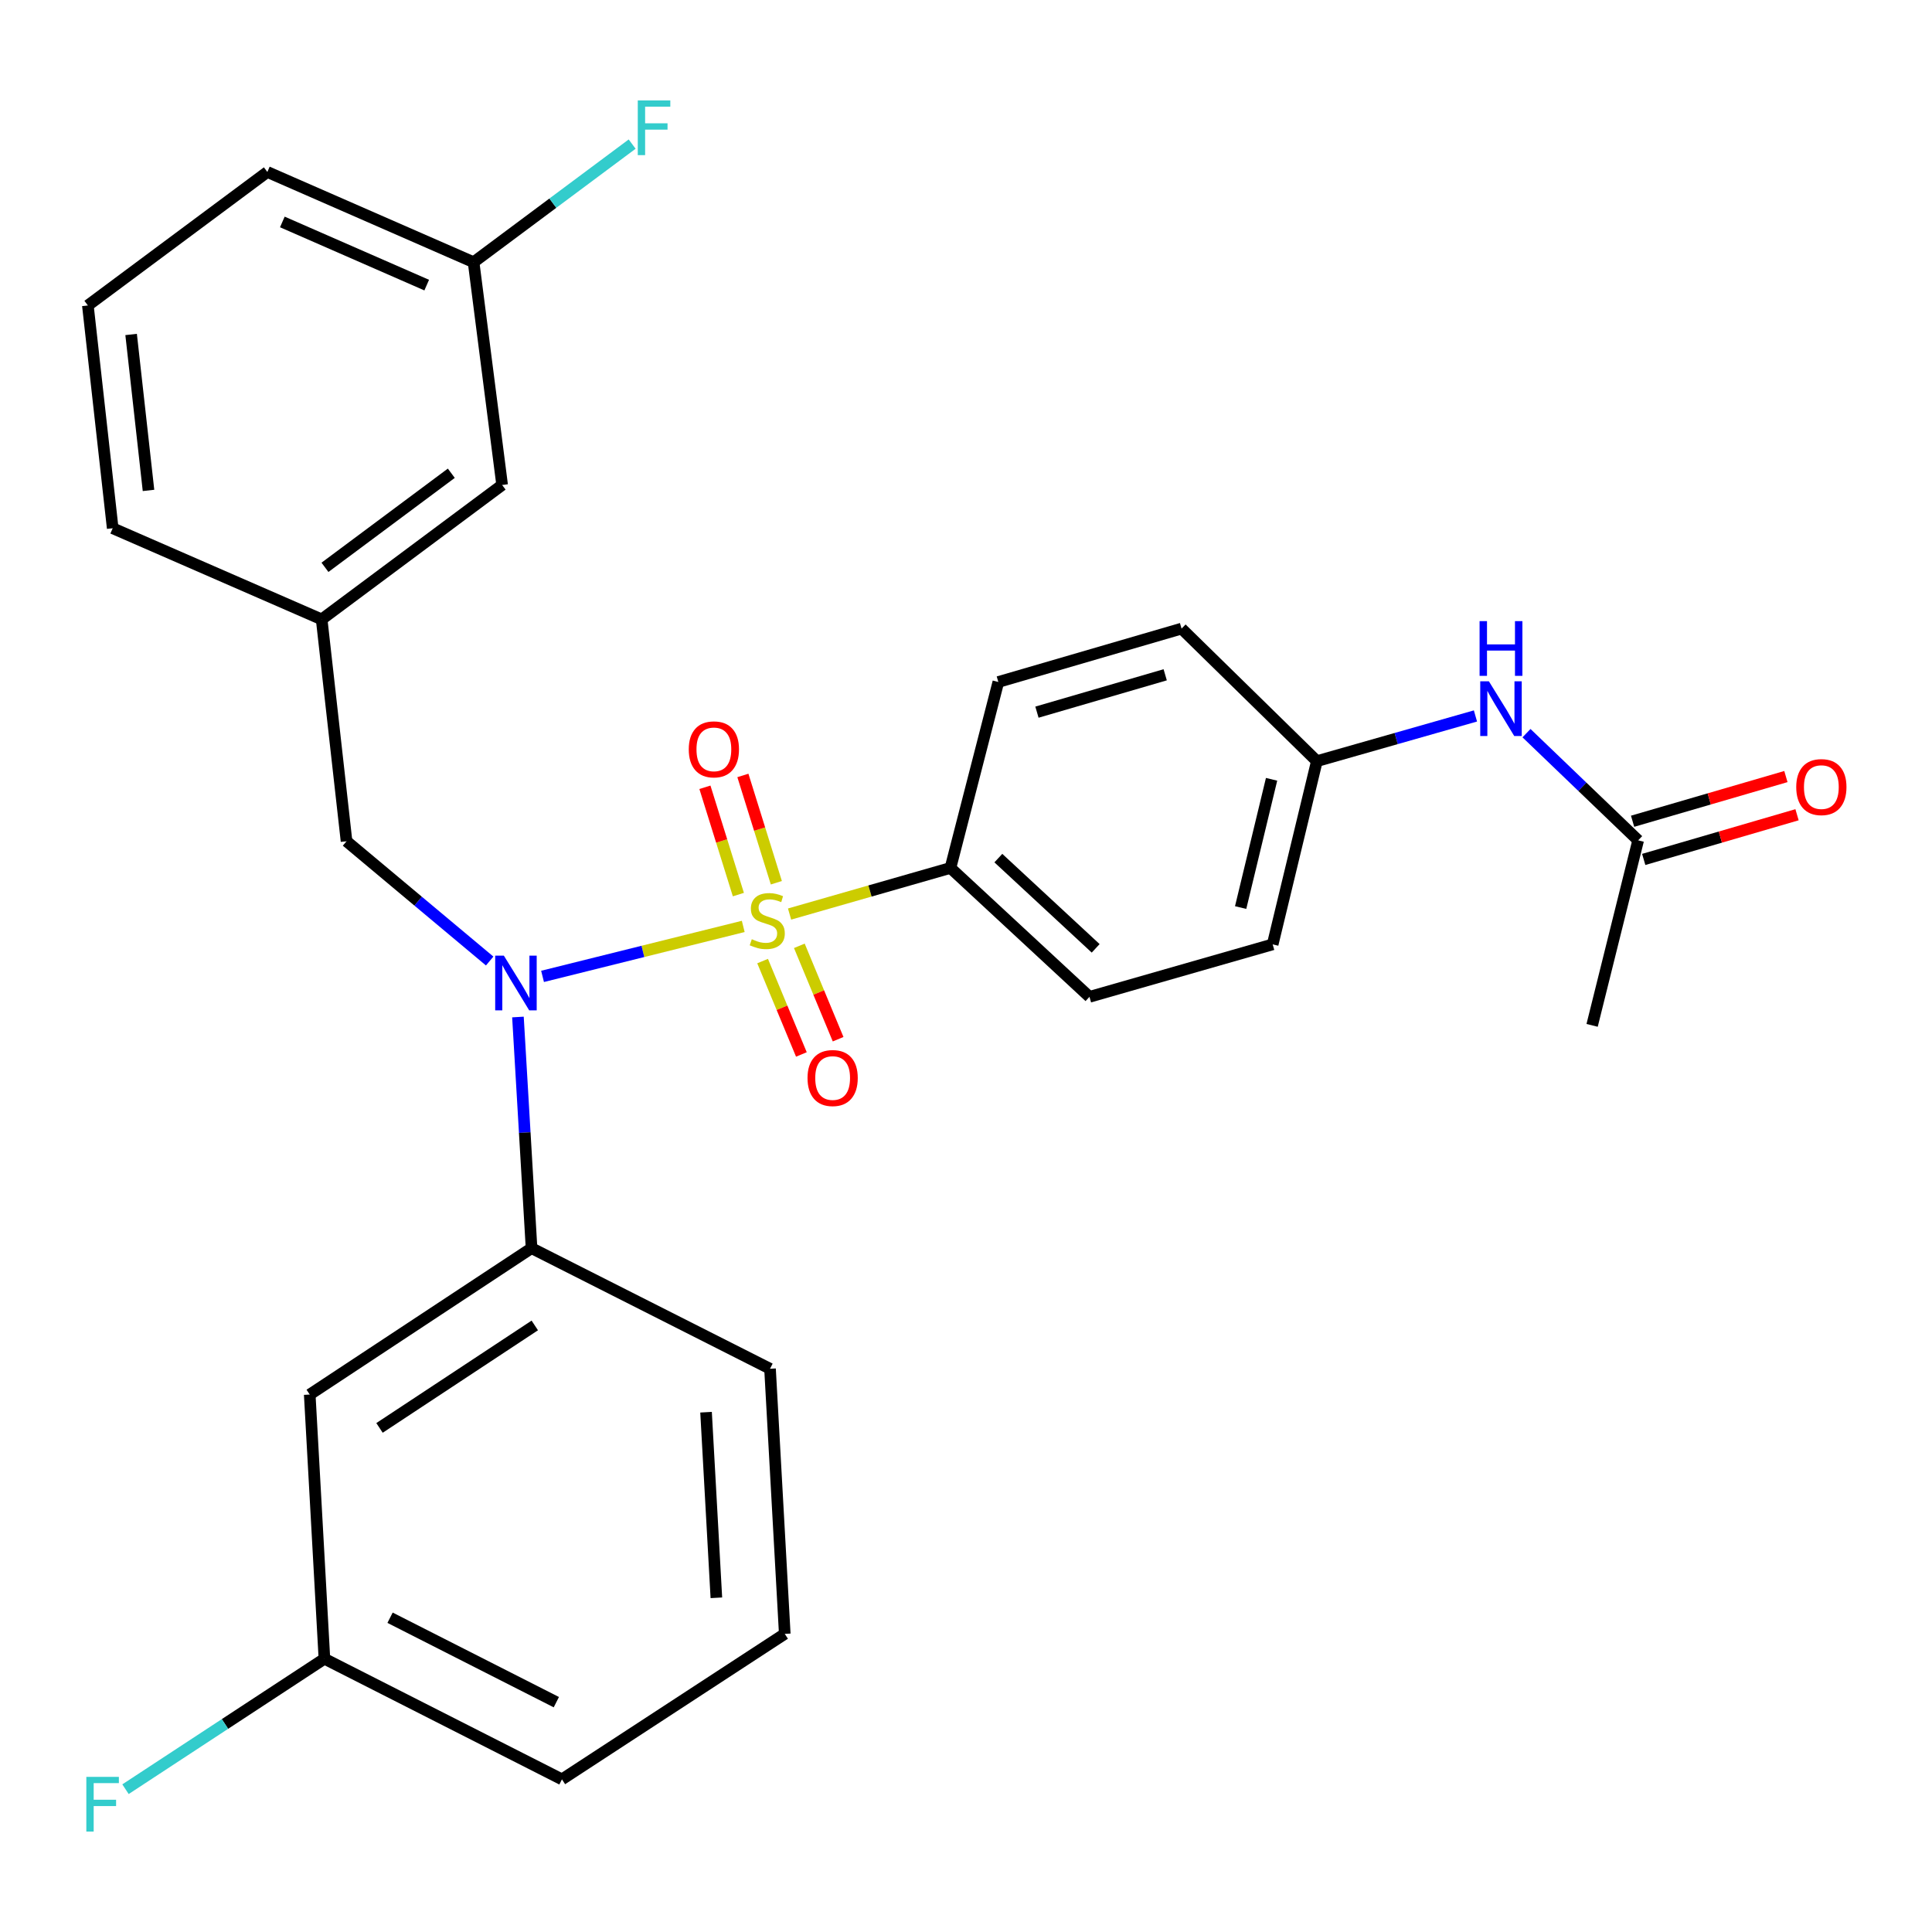 <?xml version='1.0' encoding='iso-8859-1'?>
<svg version='1.1' baseProfile='full'
              xmlns='http://www.w3.org/2000/svg'
                      xmlns:rdkit='http://www.rdkit.org/xml'
                      xmlns:xlink='http://www.w3.org/1999/xlink'
                  xml:space='preserve'
width='1000px' height='1000px' viewBox='0 0 1000 1000'>
<!-- END OF HEADER -->
<rect style='opacity:1.0;fill:#FFFFFF;stroke:none' width='1000' height='1000' x='0' y='0'> </rect>
<path class='bond-0' d='M 384.702,479.513 L 332.763,492.445' style='fill:none;fill-rule:evenodd;stroke:#CCCC00;stroke-width:6px;stroke-linecap:butt;stroke-linejoin:miter;stroke-opacity:1' />
<path class='bond-0' d='M 332.763,492.445 L 280.824,505.377' style='fill:none;fill-rule:evenodd;stroke:#0000FF;stroke-width:6px;stroke-linecap:butt;stroke-linejoin:miter;stroke-opacity:1' />
<path class='bond-2' d='M 408.679,473.109 L 450.317,461.177' style='fill:none;fill-rule:evenodd;stroke:#CCCC00;stroke-width:6px;stroke-linecap:butt;stroke-linejoin:miter;stroke-opacity:1' />
<path class='bond-2' d='M 450.317,461.177 L 491.954,449.244' style='fill:none;fill-rule:evenodd;stroke:#000000;stroke-width:6px;stroke-linecap:butt;stroke-linejoin:miter;stroke-opacity:1' />
<path class='bond-3' d='M 394.723,497.451 L 404.76,521.62' style='fill:none;fill-rule:evenodd;stroke:#CCCC00;stroke-width:6px;stroke-linecap:butt;stroke-linejoin:miter;stroke-opacity:1' />
<path class='bond-3' d='M 404.76,521.62 L 414.797,545.788' style='fill:none;fill-rule:evenodd;stroke:#FF0000;stroke-width:6px;stroke-linecap:butt;stroke-linejoin:miter;stroke-opacity:1' />
<path class='bond-3' d='M 413.735,489.556 L 423.772,513.724' style='fill:none;fill-rule:evenodd;stroke:#CCCC00;stroke-width:6px;stroke-linecap:butt;stroke-linejoin:miter;stroke-opacity:1' />
<path class='bond-3' d='M 423.772,513.724 L 433.809,537.893' style='fill:none;fill-rule:evenodd;stroke:#FF0000;stroke-width:6px;stroke-linecap:butt;stroke-linejoin:miter;stroke-opacity:1' />
<path class='bond-4' d='M 401.834,456.913 L 393.177,429.142' style='fill:none;fill-rule:evenodd;stroke:#CCCC00;stroke-width:6px;stroke-linecap:butt;stroke-linejoin:miter;stroke-opacity:1' />
<path class='bond-4' d='M 393.177,429.142 L 384.519,401.371' style='fill:none;fill-rule:evenodd;stroke:#FF0000;stroke-width:6px;stroke-linecap:butt;stroke-linejoin:miter;stroke-opacity:1' />
<path class='bond-4' d='M 382.181,463.04 L 373.524,435.269' style='fill:none;fill-rule:evenodd;stroke:#CCCC00;stroke-width:6px;stroke-linecap:butt;stroke-linejoin:miter;stroke-opacity:1' />
<path class='bond-4' d='M 373.524,435.269 L 364.866,407.498' style='fill:none;fill-rule:evenodd;stroke:#FF0000;stroke-width:6px;stroke-linecap:butt;stroke-linejoin:miter;stroke-opacity:1' />
<path class='bond-1' d='M 268.088,526.403 L 271.608,586.225' style='fill:none;fill-rule:evenodd;stroke:#0000FF;stroke-width:6px;stroke-linecap:butt;stroke-linejoin:miter;stroke-opacity:1' />
<path class='bond-1' d='M 271.608,586.225 L 275.127,646.046' style='fill:none;fill-rule:evenodd;stroke:#000000;stroke-width:6px;stroke-linecap:butt;stroke-linejoin:miter;stroke-opacity:1' />
<path class='bond-6' d='M 253.454,497.427 L 216.411,466.428' style='fill:none;fill-rule:evenodd;stroke:#0000FF;stroke-width:6px;stroke-linecap:butt;stroke-linejoin:miter;stroke-opacity:1' />
<path class='bond-6' d='M 216.411,466.428 L 179.368,435.429' style='fill:none;fill-rule:evenodd;stroke:#000000;stroke-width:6px;stroke-linecap:butt;stroke-linejoin:miter;stroke-opacity:1' />
<path class='bond-5' d='M 275.127,646.046 L 160.315,721.814' style='fill:none;fill-rule:evenodd;stroke:#000000;stroke-width:6px;stroke-linecap:butt;stroke-linejoin:miter;stroke-opacity:1' />
<path class='bond-5' d='M 276.803,686.047 L 196.434,739.085' style='fill:none;fill-rule:evenodd;stroke:#000000;stroke-width:6px;stroke-linecap:butt;stroke-linejoin:miter;stroke-opacity:1' />
<path class='bond-21' d='M 275.127,646.046 L 398.563,708.467' style='fill:none;fill-rule:evenodd;stroke:#000000;stroke-width:6px;stroke-linecap:butt;stroke-linejoin:miter;stroke-opacity:1' />
<path class='bond-11' d='M 491.954,449.244 L 563.914,515.966' style='fill:none;fill-rule:evenodd;stroke:#000000;stroke-width:6px;stroke-linecap:butt;stroke-linejoin:miter;stroke-opacity:1' />
<path class='bond-11' d='M 516.745,444.157 L 567.117,490.862' style='fill:none;fill-rule:evenodd;stroke:#000000;stroke-width:6px;stroke-linecap:butt;stroke-linejoin:miter;stroke-opacity:1' />
<path class='bond-12' d='M 491.954,449.244 L 516.738,352.993' style='fill:none;fill-rule:evenodd;stroke:#000000;stroke-width:6px;stroke-linecap:butt;stroke-linejoin:miter;stroke-opacity:1' />
<path class='bond-14' d='M 160.315,721.814 L 167.92,858.562' style='fill:none;fill-rule:evenodd;stroke:#000000;stroke-width:6px;stroke-linecap:butt;stroke-linejoin:miter;stroke-opacity:1' />
<path class='bond-10' d='M 179.368,435.429 L 166.49,320.593' style='fill:none;fill-rule:evenodd;stroke:#000000;stroke-width:6px;stroke-linecap:butt;stroke-linejoin:miter;stroke-opacity:1' />
<path class='bond-7' d='M 847.908,434.96 L 819.009,407.22' style='fill:none;fill-rule:evenodd;stroke:#000000;stroke-width:6px;stroke-linecap:butt;stroke-linejoin:miter;stroke-opacity:1' />
<path class='bond-7' d='M 819.009,407.22 L 790.11,379.48' style='fill:none;fill-rule:evenodd;stroke:#0000FF;stroke-width:6px;stroke-linecap:butt;stroke-linejoin:miter;stroke-opacity:1' />
<path class='bond-9' d='M 850.789,444.841 L 890.465,433.275' style='fill:none;fill-rule:evenodd;stroke:#000000;stroke-width:6px;stroke-linecap:butt;stroke-linejoin:miter;stroke-opacity:1' />
<path class='bond-9' d='M 890.465,433.275 L 930.141,421.709' style='fill:none;fill-rule:evenodd;stroke:#FF0000;stroke-width:6px;stroke-linecap:butt;stroke-linejoin:miter;stroke-opacity:1' />
<path class='bond-9' d='M 845.028,425.078 L 884.704,413.512' style='fill:none;fill-rule:evenodd;stroke:#000000;stroke-width:6px;stroke-linecap:butt;stroke-linejoin:miter;stroke-opacity:1' />
<path class='bond-9' d='M 884.704,413.512 L 924.38,401.945' style='fill:none;fill-rule:evenodd;stroke:#FF0000;stroke-width:6px;stroke-linecap:butt;stroke-linejoin:miter;stroke-opacity:1' />
<path class='bond-24' d='M 847.908,434.96 L 824.074,530.73' style='fill:none;fill-rule:evenodd;stroke:#000000;stroke-width:6px;stroke-linecap:butt;stroke-linejoin:miter;stroke-opacity:1' />
<path class='bond-8' d='M 763.692,370.576 L 722.65,382.273' style='fill:none;fill-rule:evenodd;stroke:#0000FF;stroke-width:6px;stroke-linecap:butt;stroke-linejoin:miter;stroke-opacity:1' />
<path class='bond-8' d='M 722.65,382.273 L 681.608,393.971' style='fill:none;fill-rule:evenodd;stroke:#000000;stroke-width:6px;stroke-linecap:butt;stroke-linejoin:miter;stroke-opacity:1' />
<path class='bond-15' d='M 166.49,320.593 L 259.905,251.024' style='fill:none;fill-rule:evenodd;stroke:#000000;stroke-width:6px;stroke-linecap:butt;stroke-linejoin:miter;stroke-opacity:1' />
<path class='bond-15' d='M 168.207,293.648 L 233.597,244.949' style='fill:none;fill-rule:evenodd;stroke:#000000;stroke-width:6px;stroke-linecap:butt;stroke-linejoin:miter;stroke-opacity:1' />
<path class='bond-25' d='M 166.49,320.593 L 58.334,273.417' style='fill:none;fill-rule:evenodd;stroke:#000000;stroke-width:6px;stroke-linecap:butt;stroke-linejoin:miter;stroke-opacity:1' />
<path class='bond-17' d='M 563.914,515.966 L 658.735,488.804' style='fill:none;fill-rule:evenodd;stroke:#000000;stroke-width:6px;stroke-linecap:butt;stroke-linejoin:miter;stroke-opacity:1' />
<path class='bond-18' d='M 516.738,352.993 L 611.57,325.362' style='fill:none;fill-rule:evenodd;stroke:#000000;stroke-width:6px;stroke-linecap:butt;stroke-linejoin:miter;stroke-opacity:1' />
<path class='bond-18' d='M 536.721,368.613 L 603.104,349.271' style='fill:none;fill-rule:evenodd;stroke:#000000;stroke-width:6px;stroke-linecap:butt;stroke-linejoin:miter;stroke-opacity:1' />
<path class='bond-13' d='M 681.608,393.971 L 611.57,325.362' style='fill:none;fill-rule:evenodd;stroke:#000000;stroke-width:6px;stroke-linecap:butt;stroke-linejoin:miter;stroke-opacity:1' />
<path class='bond-28' d='M 681.608,393.971 L 658.735,488.804' style='fill:none;fill-rule:evenodd;stroke:#000000;stroke-width:6px;stroke-linecap:butt;stroke-linejoin:miter;stroke-opacity:1' />
<path class='bond-28' d='M 658.165,403.369 L 642.154,469.752' style='fill:none;fill-rule:evenodd;stroke:#000000;stroke-width:6px;stroke-linecap:butt;stroke-linejoin:miter;stroke-opacity:1' />
<path class='bond-19' d='M 167.92,858.562 L 116.44,892.324' style='fill:none;fill-rule:evenodd;stroke:#000000;stroke-width:6px;stroke-linecap:butt;stroke-linejoin:miter;stroke-opacity:1' />
<path class='bond-19' d='M 116.44,892.324 L 64.96,926.087' style='fill:none;fill-rule:evenodd;stroke:#33CCCC;stroke-width:6px;stroke-linecap:butt;stroke-linejoin:miter;stroke-opacity:1' />
<path class='bond-26' d='M 167.92,858.562 L 290.864,920.994' style='fill:none;fill-rule:evenodd;stroke:#000000;stroke-width:6px;stroke-linecap:butt;stroke-linejoin:miter;stroke-opacity:1' />
<path class='bond-26' d='M 201.896,837.335 L 287.957,881.038' style='fill:none;fill-rule:evenodd;stroke:#000000;stroke-width:6px;stroke-linecap:butt;stroke-linejoin:miter;stroke-opacity:1' />
<path class='bond-16' d='M 259.905,251.024 L 245.129,135.72' style='fill:none;fill-rule:evenodd;stroke:#000000;stroke-width:6px;stroke-linecap:butt;stroke-linejoin:miter;stroke-opacity:1' />
<path class='bond-20' d='M 245.129,135.72 L 286.164,105.151' style='fill:none;fill-rule:evenodd;stroke:#000000;stroke-width:6px;stroke-linecap:butt;stroke-linejoin:miter;stroke-opacity:1' />
<path class='bond-20' d='M 286.164,105.151 L 327.2,74.581' style='fill:none;fill-rule:evenodd;stroke:#33CCCC;stroke-width:6px;stroke-linecap:butt;stroke-linejoin:miter;stroke-opacity:1' />
<path class='bond-30' d='M 245.129,135.72 L 138.379,89.013' style='fill:none;fill-rule:evenodd;stroke:#000000;stroke-width:6px;stroke-linecap:butt;stroke-linejoin:miter;stroke-opacity:1' />
<path class='bond-30' d='M 220.864,147.574 L 146.14,114.879' style='fill:none;fill-rule:evenodd;stroke:#000000;stroke-width:6px;stroke-linecap:butt;stroke-linejoin:miter;stroke-opacity:1' />
<path class='bond-22' d='M 398.563,708.467 L 406.191,845.695' style='fill:none;fill-rule:evenodd;stroke:#000000;stroke-width:6px;stroke-linecap:butt;stroke-linejoin:miter;stroke-opacity:1' />
<path class='bond-22' d='M 365.45,730.956 L 370.79,827.015' style='fill:none;fill-rule:evenodd;stroke:#000000;stroke-width:6px;stroke-linecap:butt;stroke-linejoin:miter;stroke-opacity:1' />
<path class='bond-29' d='M 406.191,845.695 L 290.864,920.994' style='fill:none;fill-rule:evenodd;stroke:#000000;stroke-width:6px;stroke-linecap:butt;stroke-linejoin:miter;stroke-opacity:1' />
<path class='bond-23' d='M 45.479,158.102 L 58.334,273.417' style='fill:none;fill-rule:evenodd;stroke:#000000;stroke-width:6px;stroke-linecap:butt;stroke-linejoin:miter;stroke-opacity:1' />
<path class='bond-23' d='M 67.867,173.118 L 76.865,253.839' style='fill:none;fill-rule:evenodd;stroke:#000000;stroke-width:6px;stroke-linecap:butt;stroke-linejoin:miter;stroke-opacity:1' />
<path class='bond-27' d='M 45.479,158.102 L 138.379,89.013' style='fill:none;fill-rule:evenodd;stroke:#000000;stroke-width:6px;stroke-linecap:butt;stroke-linejoin:miter;stroke-opacity:1' />
<path  class='atom-0' d='M 389.133 486.138
Q 389.453 486.258, 390.773 486.818
Q 392.093 487.378, 393.533 487.738
Q 395.013 488.058, 396.453 488.058
Q 399.133 488.058, 400.693 486.778
Q 402.253 485.458, 402.253 483.178
Q 402.253 481.618, 401.453 480.658
Q 400.693 479.698, 399.493 479.178
Q 398.293 478.658, 396.293 478.058
Q 393.773 477.298, 392.253 476.578
Q 390.773 475.858, 389.693 474.338
Q 388.653 472.818, 388.653 470.258
Q 388.653 466.698, 391.053 464.498
Q 393.493 462.298, 398.293 462.298
Q 401.573 462.298, 405.293 463.858
L 404.373 466.938
Q 400.973 465.538, 398.413 465.538
Q 395.653 465.538, 394.133 466.698
Q 392.613 467.818, 392.653 469.778
Q 392.653 471.298, 393.413 472.218
Q 394.213 473.138, 395.333 473.658
Q 396.493 474.178, 398.413 474.778
Q 400.973 475.578, 402.493 476.378
Q 404.013 477.178, 405.093 478.818
Q 406.213 480.418, 406.213 483.178
Q 406.213 487.098, 403.573 489.218
Q 400.973 491.298, 396.613 491.298
Q 394.093 491.298, 392.173 490.738
Q 390.293 490.218, 388.053 489.298
L 389.133 486.138
' fill='#CCCC00'/>
<path  class='atom-1' d='M 260.793 494.646
L 270.073 509.646
Q 270.993 511.126, 272.473 513.806
Q 273.953 516.486, 274.033 516.646
L 274.033 494.646
L 277.793 494.646
L 277.793 522.966
L 273.913 522.966
L 263.953 506.566
Q 262.793 504.646, 261.553 502.446
Q 260.353 500.246, 259.993 499.566
L 259.993 522.966
L 256.313 522.966
L 256.313 494.646
L 260.793 494.646
' fill='#0000FF'/>
<path  class='atom-4' d='M 417.974 557.984
Q 417.974 551.184, 421.334 547.384
Q 424.694 543.584, 430.974 543.584
Q 437.254 543.584, 440.614 547.384
Q 443.974 551.184, 443.974 557.984
Q 443.974 564.864, 440.574 568.784
Q 437.174 572.664, 430.974 572.664
Q 424.734 572.664, 421.334 568.784
Q 417.974 564.904, 417.974 557.984
M 430.974 569.464
Q 435.294 569.464, 437.614 566.584
Q 439.974 563.664, 439.974 557.984
Q 439.974 552.424, 437.614 549.624
Q 435.294 546.784, 430.974 546.784
Q 426.654 546.784, 424.294 549.584
Q 421.974 552.384, 421.974 557.984
Q 421.974 563.704, 424.294 566.584
Q 426.654 569.464, 430.974 569.464
' fill='#FF0000'/>
<path  class='atom-5' d='M 356.502 387.864
Q 356.502 381.064, 359.862 377.264
Q 363.222 373.464, 369.502 373.464
Q 375.782 373.464, 379.142 377.264
Q 382.502 381.064, 382.502 387.864
Q 382.502 394.744, 379.102 398.664
Q 375.702 402.544, 369.502 402.544
Q 363.262 402.544, 359.862 398.664
Q 356.502 394.784, 356.502 387.864
M 369.502 399.344
Q 373.822 399.344, 376.142 396.464
Q 378.502 393.544, 378.502 387.864
Q 378.502 382.304, 376.142 379.504
Q 373.822 376.664, 369.502 376.664
Q 365.182 376.664, 362.822 379.464
Q 360.502 382.264, 360.502 387.864
Q 360.502 393.584, 362.822 396.464
Q 365.182 399.344, 369.502 399.344
' fill='#FF0000'/>
<path  class='atom-9' d='M 770.65 352.649
L 779.93 367.649
Q 780.85 369.129, 782.33 371.809
Q 783.81 374.489, 783.89 374.649
L 783.89 352.649
L 787.65 352.649
L 787.65 380.969
L 783.77 380.969
L 773.81 364.569
Q 772.65 362.649, 771.41 360.449
Q 770.21 358.249, 769.85 357.569
L 769.85 380.969
L 766.17 380.969
L 766.17 352.649
L 770.65 352.649
' fill='#0000FF'/>
<path  class='atom-9' d='M 765.83 321.497
L 769.67 321.497
L 769.67 333.537
L 784.15 333.537
L 784.15 321.497
L 787.99 321.497
L 787.99 349.817
L 784.15 349.817
L 784.15 336.737
L 769.67 336.737
L 769.67 349.817
L 765.83 349.817
L 765.83 321.497
' fill='#0000FF'/>
<path  class='atom-10' d='M 929.73 407.397
Q 929.73 400.597, 933.09 396.797
Q 936.45 392.997, 942.73 392.997
Q 949.01 392.997, 952.37 396.797
Q 955.73 400.597, 955.73 407.397
Q 955.73 414.277, 952.33 418.197
Q 948.93 422.077, 942.73 422.077
Q 936.49 422.077, 933.09 418.197
Q 929.73 414.317, 929.73 407.397
M 942.73 418.877
Q 947.05 418.877, 949.37 415.997
Q 951.73 413.077, 951.73 407.397
Q 951.73 401.837, 949.37 399.037
Q 947.05 396.197, 942.73 396.197
Q 938.41 396.197, 936.05 398.997
Q 933.73 401.797, 933.73 407.397
Q 933.73 413.117, 936.05 415.997
Q 938.41 418.877, 942.73 418.877
' fill='#FF0000'/>
<path  class='atom-20' d='M 44.688 919.7
L 61.528 919.7
L 61.528 922.94
L 48.488 922.94
L 48.488 931.54
L 60.088 931.54
L 60.088 934.82
L 48.488 934.82
L 48.488 948.02
L 44.688 948.02
L 44.688 919.7
' fill='#33CCCC'/>
<path  class='atom-21' d='M 330.112 51.98
L 346.952 51.98
L 346.952 55.22
L 333.912 55.22
L 333.912 63.82
L 345.512 63.82
L 345.512 67.1
L 333.912 67.1
L 333.912 80.3
L 330.112 80.3
L 330.112 51.98
' fill='#33CCCC'/>
</svg>
